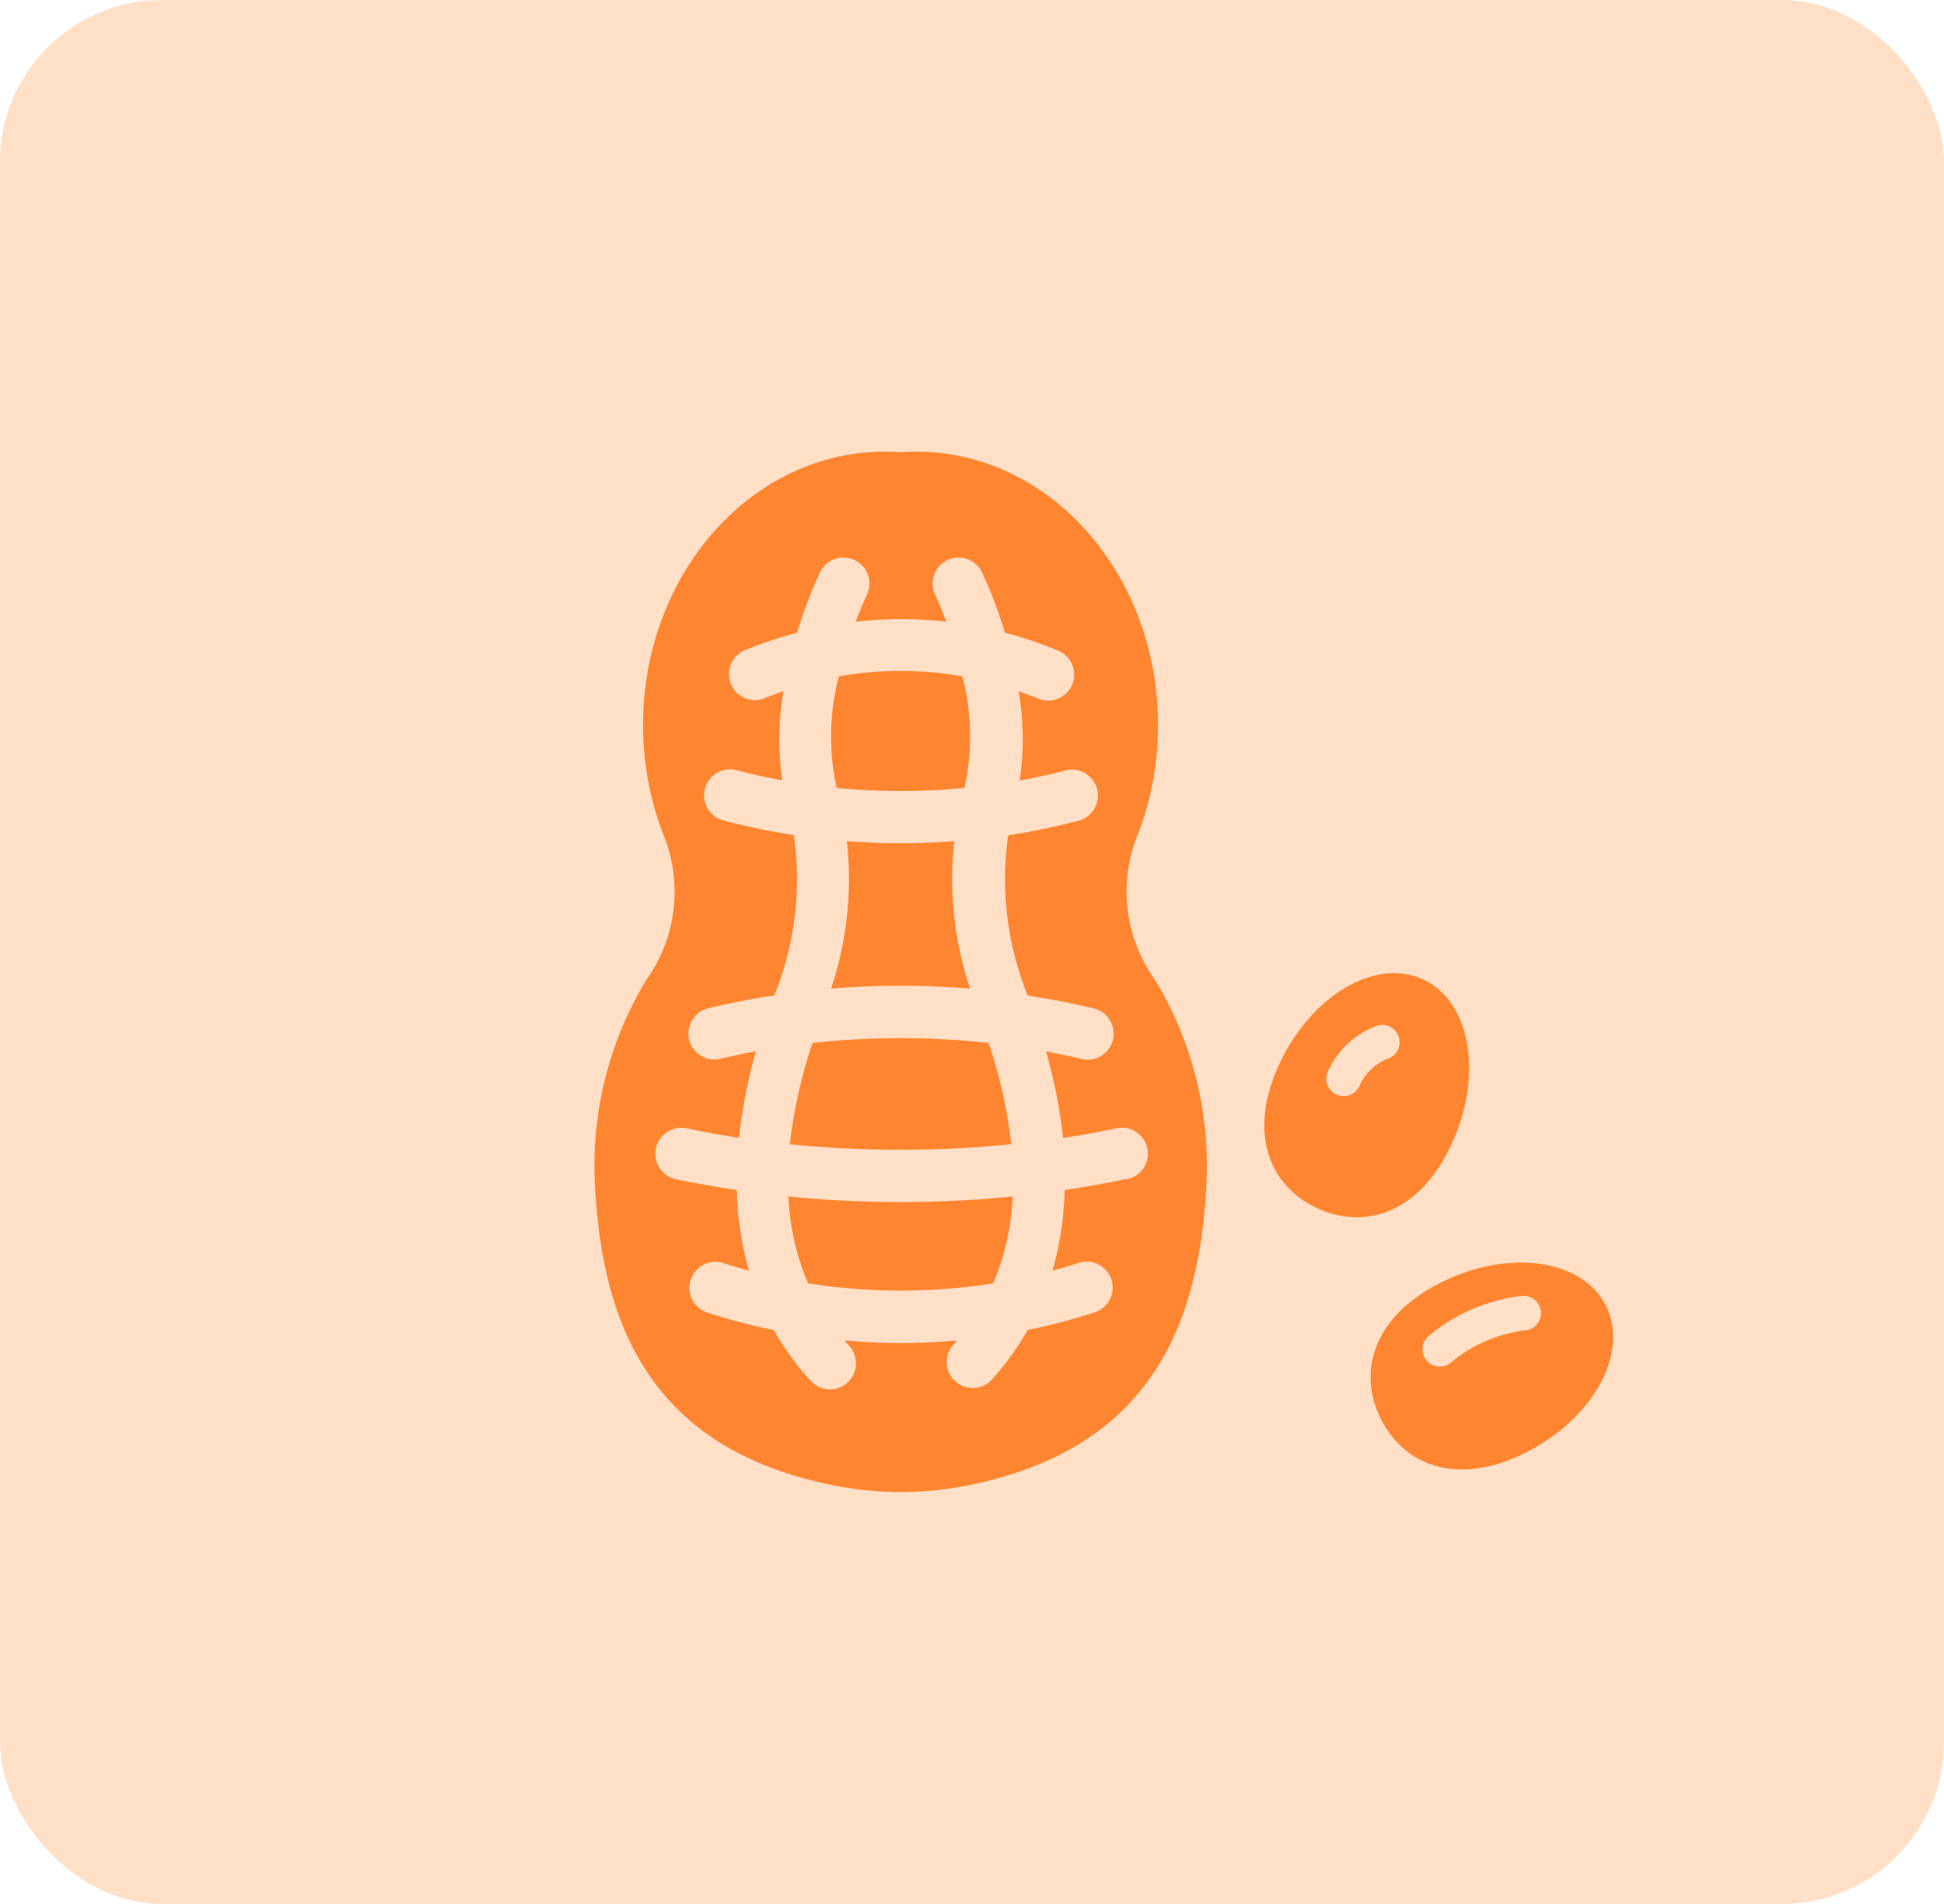<svg xmlns="http://www.w3.org/2000/svg" width="48" height="47" viewBox="0 0 48 47">
  <g id="グループ_197" data-name="グループ 197" transform="translate(-1138 -615)">
    <rect id="長方形_49" data-name="長方形 49" width="48" height="47" rx="4" transform="translate(1138 615)" fill="#ffdfc6"/>
    <g id="グループ_131" data-name="グループ 131" transform="translate(-715.825 -1272.042)">
      <path id="パス_617" data-name="パス 617" d="M1894.64,1962.825a12.179,12.179,0,0,0-.559-2.5,20.134,20.134,0,0,0-4.348,0,12.176,12.176,0,0,0-.559,2.5A27.332,27.332,0,0,0,1894.64,1962.825Z" transform="translate(-15.846 -47.537)" fill="#ff8530"/>
      <path id="パス_618" data-name="パス 618" d="M1896.964,1943.021a8.515,8.515,0,0,1-.39-3.64c-.441.033-.883.052-1.326.052s-.885-.019-1.326-.052a8.516,8.516,0,0,1-.389,3.64A21.041,21.041,0,0,1,1896.964,1943.021Z" transform="translate(-19.187 -31.575)" fill="#ff8530"/>
      <path id="パス_619" data-name="パス 619" d="M1881.935,1907.6a7.47,7.47,0,0,0,.483-2.662c0-3.87-2.885-6.979-6.357-6.733-3.473-.246-6.357,2.863-6.357,6.733a7.47,7.47,0,0,0,.483,2.662,3.735,3.735,0,0,1-.4,3.625,8.852,8.852,0,0,0-1.268,5.13c.194,3.6,1.529,6.475,5.869,7.351a8.465,8.465,0,0,0,3.352,0c4.339-.875,5.674-3.755,5.868-7.351a8.852,8.852,0,0,0-1.268-5.13A3.734,3.734,0,0,1,1881.935,1907.6Zm-.306,8.548c-.5.105-1.005.195-1.516.271a7.893,7.893,0,0,1-.3,1.989c.214-.058.426-.12.636-.188a.642.642,0,1,1,.4,1.22,15.172,15.172,0,0,1-1.649.435,6.786,6.786,0,0,1-.9,1.24.642.642,0,0,1-.946-.867c.034-.038.064-.078.1-.116-.462.041-.925.064-1.389.064s-.927-.023-1.389-.064c.033.038.063.078.1.116a.642.642,0,1,1-.946.867,6.793,6.793,0,0,1-.9-1.239,15.248,15.248,0,0,1-1.649-.435.642.642,0,0,1,.4-1.22c.21.068.422.13.636.188a7.883,7.883,0,0,1-.3-1.989q-.766-.114-1.516-.271a.642.642,0,0,1,.265-1.256q.642.136,1.306.236a12.913,12.913,0,0,1,.418-2.135c-.29.054-.577.114-.859.181a.642.642,0,1,1-.3-1.248c.529-.127,1.068-.231,1.612-.314a7.624,7.624,0,0,0,.482-3.956,16.591,16.591,0,0,1-1.757-.366.642.642,0,0,1,.331-1.24c.373.1.754.183,1.141.254a7.032,7.032,0,0,1,.028-2.2c-.158.055-.314.113-.47.178a.642.642,0,0,1-.491-1.186,10.211,10.211,0,0,1,1.3-.436,11,11,0,0,1,.577-1.517.642.642,0,0,1,1.153.563c0,.008-.128.267-.282.682a9.948,9.948,0,0,1,2.234,0c-.154-.414-.278-.673-.282-.682a.642.642,0,0,1,1.153-.563,11.011,11.011,0,0,1,.577,1.517,10.229,10.229,0,0,1,1.3.436.642.642,0,1,1-.491,1.186c-.155-.064-.312-.123-.47-.178a7.03,7.03,0,0,1,.028,2.205c.386-.071.768-.155,1.141-.254a.642.642,0,0,1,.331,1.24,16.593,16.593,0,0,1-1.757.366,7.621,7.621,0,0,0,.483,3.956c.544.083,1.083.187,1.612.314a.642.642,0,1,1-.3,1.248c-.282-.068-.569-.127-.859-.181a12.929,12.929,0,0,1,.418,2.135q.663-.1,1.306-.237a.642.642,0,1,1,.265,1.256Z" fill="#ff8530"/>
      <path id="パス_620" data-name="パス 620" d="M1893.655,1924.271a16.662,16.662,0,0,0,3.152,0c0-.013.006-.025.009-.038a5.827,5.827,0,0,0-.061-2.716,8.7,8.7,0,0,0-3.049,0,5.829,5.829,0,0,0-.061,2.715C1893.649,1924.245,1893.651,1924.258,1893.655,1924.271Z" transform="translate(-19.169 -17.778)" fill="#ff8530"/>
      <path id="パス_621" data-name="パス 621" d="M1889.022,1976.96a6.1,6.1,0,0,0,.483,2.144,14.691,14.691,0,0,0,4.57,0,6.112,6.112,0,0,0,.483-2.144c-.916.092-1.842.138-2.768.138S1889.938,1977.052,1889.022,1976.96Z" transform="translate(-15.729 -60.382)" fill="#ff8530"/>
      <path id="パス_622" data-name="パス 622" d="M1943.983,1957.559c.785-1.7.469-3.52-.707-4.063s-2.766.4-3.552,2.1-.232,3.007.944,3.55S1943.2,1959.26,1943.983,1957.559Zm-1.593-2.1a1.3,1.3,0,0,0-.688.678.428.428,0,1,1-.767-.38,2.1,2.1,0,0,1,1.216-1.12.428.428,0,0,1,.239.822Z" transform="translate(-54.315 -42.277)" fill="#ff8530"/>
      <path id="パス_623" data-name="パス 623" d="M1956.409,1985c-.585-1.155-2.414-1.406-4.086-.56s-2.047,2.214-1.462,3.369,1.91,1.661,3.582.815S1956.994,1986.152,1956.409,1985Zm-1.991.612a3.533,3.533,0,0,0-1.821.785.428.428,0,0,1-.573-.636,4.36,4.36,0,0,1,2.321-1,.428.428,0,0,1,.072.853Z" transform="translate(-62.935 -65.729)" fill="#ff8530"/>
    </g>
  </g>
</svg>
